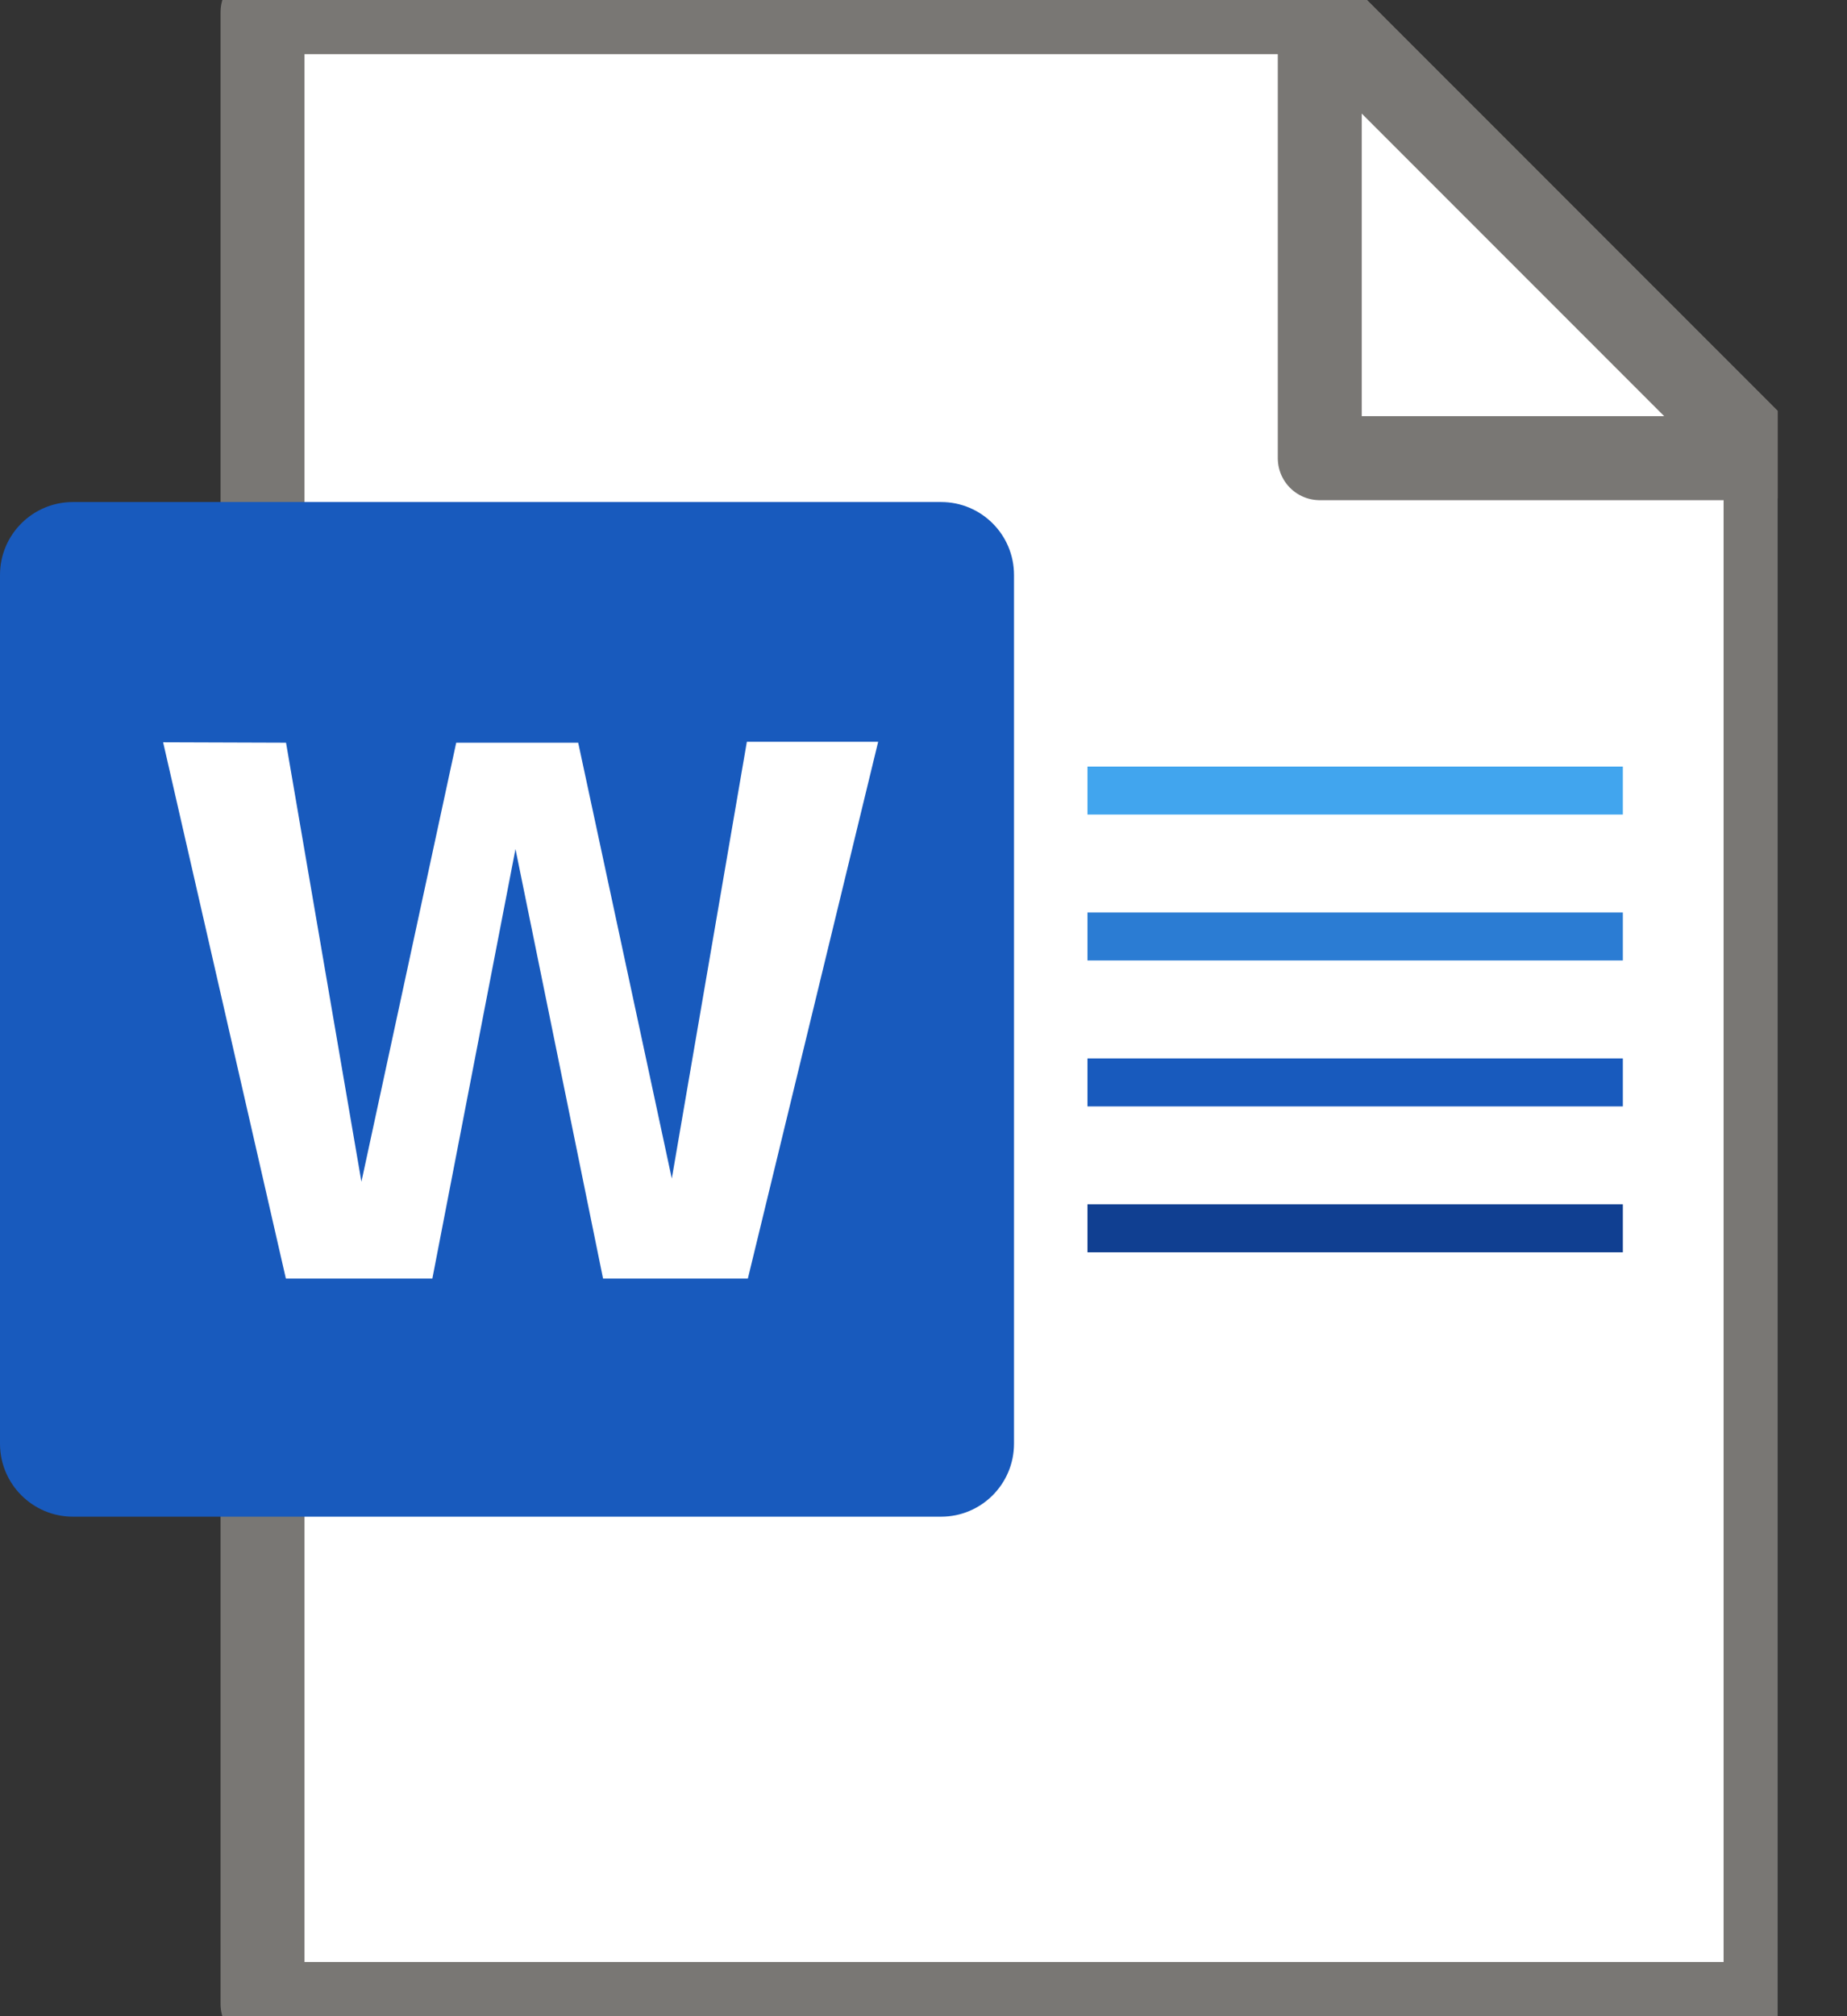 <?xml version="1.0" encoding="UTF-8"?> <svg xmlns="http://www.w3.org/2000/svg" width="22" height="24" viewBox="0 0 22 24" fill="none"><rect x="0" y="0" width="22" height="24" fill="#333333" stroke="none"/> <g clip-path="url(#clip0_143_90)"> <path d="M15.72 0.145H3.127V23.855H21.03V5.454L15.72 0.145Z" fill="white" stroke="#797774" stroke-linecap="round" stroke-linejoin="round"></path> <path d="M11.21 5.976H0.869C0.389 5.976 0 6.364 0 6.844V17.185C0 17.665 0.389 18.054 0.869 18.054H11.21C11.689 18.054 12.078 17.665 12.078 17.185V6.844C12.078 6.364 11.689 5.976 11.21 5.976Z" fill="#185ABD"></path> <path d="M15.72 0.145V5.454H21.03L15.72 0.145Z" fill="white" stroke="#797774" stroke-linecap="round" stroke-linejoin="round"></path> <path d="M19.33 9.125H12.953V9.696H19.33V9.125Z" fill="#41A5EE"></path> <path d="M19.33 10.862H12.953V11.433H19.33V10.862Z" fill="#2B7CD3"></path> <path d="M19.33 12.599H12.953V13.17H19.33V12.599Z" fill="#185ABD"></path> <path d="M19.33 14.336H12.953V14.907H19.33V14.336Z" fill="#103F91"></path> <path d="M3.405 15.219H5.15L6.14 10.107L7.183 15.219H8.908L10.46 8.83H8.896L8.002 14.029L6.887 8.841H5.434L4.305 14.067L3.407 8.841L1.943 8.836L3.405 15.219Z" fill="white"></path> </g> <defs> <clipPath id="clip0_143_90"> <rect width="21.174" height="24" fill="white"></rect> </clipPath> </defs> </svg> 